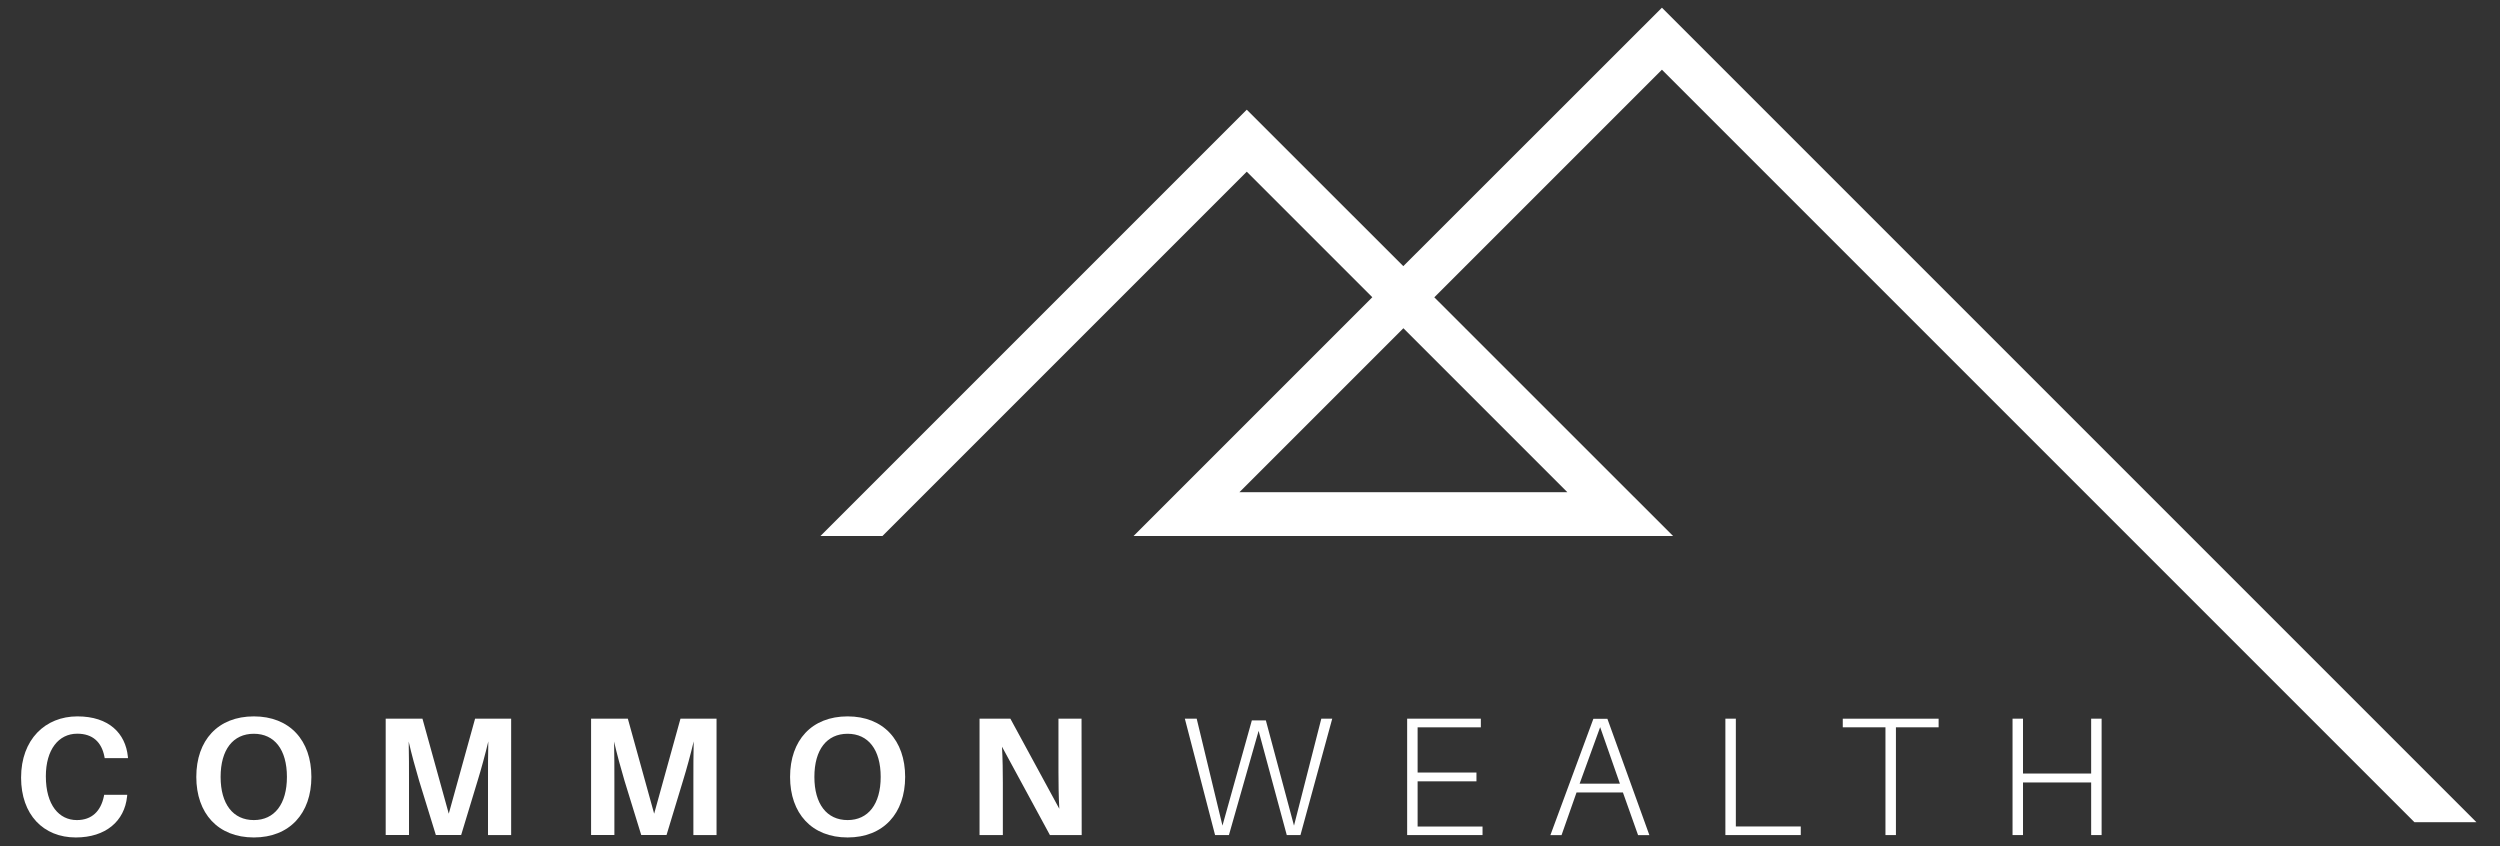 <?xml version="1.0" encoding="utf-8"?>
<!-- Generator: Adobe Illustrator 24.0.2, SVG Export Plug-In . SVG Version: 6.00 Build 0)  -->
<svg version="1.1" id="Layer_1" xmlns="http://www.w3.org/2000/svg" xmlns:xlink="http://www.w3.org/1999/xlink" x="0px" y="0px"
	 viewBox="0 0 325 110" style="enable-background:new 0 0 325 110;" xml:space="preserve">
<rect x="0" y="0" width="325" height="110" fill="#333333" stroke="none"/>
<style type="text/css">
	.st0{fill:#FFFFFF;}
</style>
<g>
	<path class="st0" d="M217.5,69.68h-70.14l31.04-31.04l-16.32-16.32l-47.36,47.36l-8.06,0l55.42-55.42l20.35,20.34L216.05,1
		l105.89,105.89h-8.06L216.05,9.06l-29.59,29.59L217.5,69.68z M161.12,63.99h42.64l-21.32-21.32L161.12,63.99z"/>
	<g>
		<path class="st0" d="M16.62,98.34l0.02,0.22h-3.03l-0.04-0.22c-0.37-1.86-1.51-2.96-3.53-2.96c-2.43,0-4.08,2.08-4.08,5.53
			c0,3.77,1.73,5.7,4.03,5.7c1.97,0,3.11-1.18,3.51-3.07l0.04-0.22h3l-0.02,0.22c-0.33,3.22-2.79,5.33-6.67,5.33
			c-4.21,0-7.11-2.96-7.11-7.78c0-4.96,3.14-7.96,7.32-7.96C14.19,93.13,16.31,95.36,16.62,98.34z"/>
		<path class="st0" d="M40.48,101c0,4.74-2.83,7.87-7.48,7.87c-4.67,0-7.48-3.14-7.48-7.87c0-4.76,2.81-7.87,7.48-7.87
			C37.66,93.13,40.48,96.24,40.48,101z M37.3,101c0-3.55-1.62-5.61-4.3-5.61c-2.7,0-4.32,2.06-4.32,5.61c0,3.53,1.62,5.61,4.32,5.61
			C35.68,106.61,37.3,104.53,37.3,101z"/>
		<path class="st0" d="M66.47,108.56h-3.03v-7c0-1.58,0-3.6,0.04-5.18c-0.37,1.58-0.92,3.6-1.4,5.15l-2.13,7.02h-3.29l-2.17-7.04
			c-0.46-1.54-1.01-3.55-1.36-5.11c0.04,1.58,0.04,3.57,0.04,5.15v7h-3.03V93.43h4.78l3.42,12.35l3.42-12.35h4.69V108.56z"/>
		<path class="st0" d="M93.17,108.56h-3.03v-7c0-1.58,0-3.6,0.04-5.18c-0.37,1.58-0.92,3.6-1.4,5.15l-2.13,7.02h-3.29l-2.17-7.04
			c-0.46-1.54-1.01-3.55-1.36-5.11c0.04,1.58,0.04,3.57,0.04,5.15v7h-3.03V93.43h4.78l3.42,12.35l3.42-12.35h4.69V108.56z"/>
		<path class="st0" d="M117.67,101c0,4.74-2.83,7.87-7.48,7.87c-4.67,0-7.48-3.14-7.48-7.87c0-4.76,2.81-7.87,7.48-7.87
			C114.84,93.13,117.67,96.24,117.67,101z M114.49,101c0-3.55-1.62-5.61-4.3-5.61c-2.7,0-4.32,2.06-4.32,5.61
			c0,3.53,1.62,5.61,4.32,5.61C112.87,106.61,114.49,104.53,114.49,101z"/>
		<path class="st0" d="M136.49,108.56l-6.23-11.49c0.09,1.64,0.11,3.38,0.11,4.65v6.84h-3.03V93.43h4.01l6.36,11.71
			c-0.09-1.62-0.11-3.46-0.11-4.76v-6.95h3l0.02,15.13H136.49z"/>
		<path class="st0" d="M169.06,108.56h-1.78l-3.66-13.55l-3.86,13.55h-1.8l-3.93-15.13h1.54l3.35,13.9l3.82-13.68h1.82l3.66,13.68
			l3.55-13.9h1.42L169.06,108.56z"/>
		<path class="st0" d="M192.73,108.56h-9.8V93.43h9.58v1.12h-8.22v5.88h7.65v1.14h-7.65v5.88h8.44V108.56z"/>
		<path class="st0" d="M204.95,103.02l-1.95,5.55h-1.45l5.59-15.13h1.82l5.46,15.13h-1.47l-1.97-5.55H204.95z M210.59,101.88
			l-2.57-7.35l-2.67,7.35H210.59z"/>
		<path class="st0" d="M234.1,108.56h-9.8V93.43h1.36v14.01h8.44V108.56z"/>
		<path class="st0" d="M246.47,94.55v14.01h-1.36V94.55h-5.55v-1.12h12.46v1.12H246.47z"/>
		<path class="st0" d="M273.21,108.56h-1.36v-6.84h-8.86v6.84h-1.36V93.43h1.36v7.13h8.86v-7.13h1.36V108.56z"/>
	</g>
</g>
</svg>
